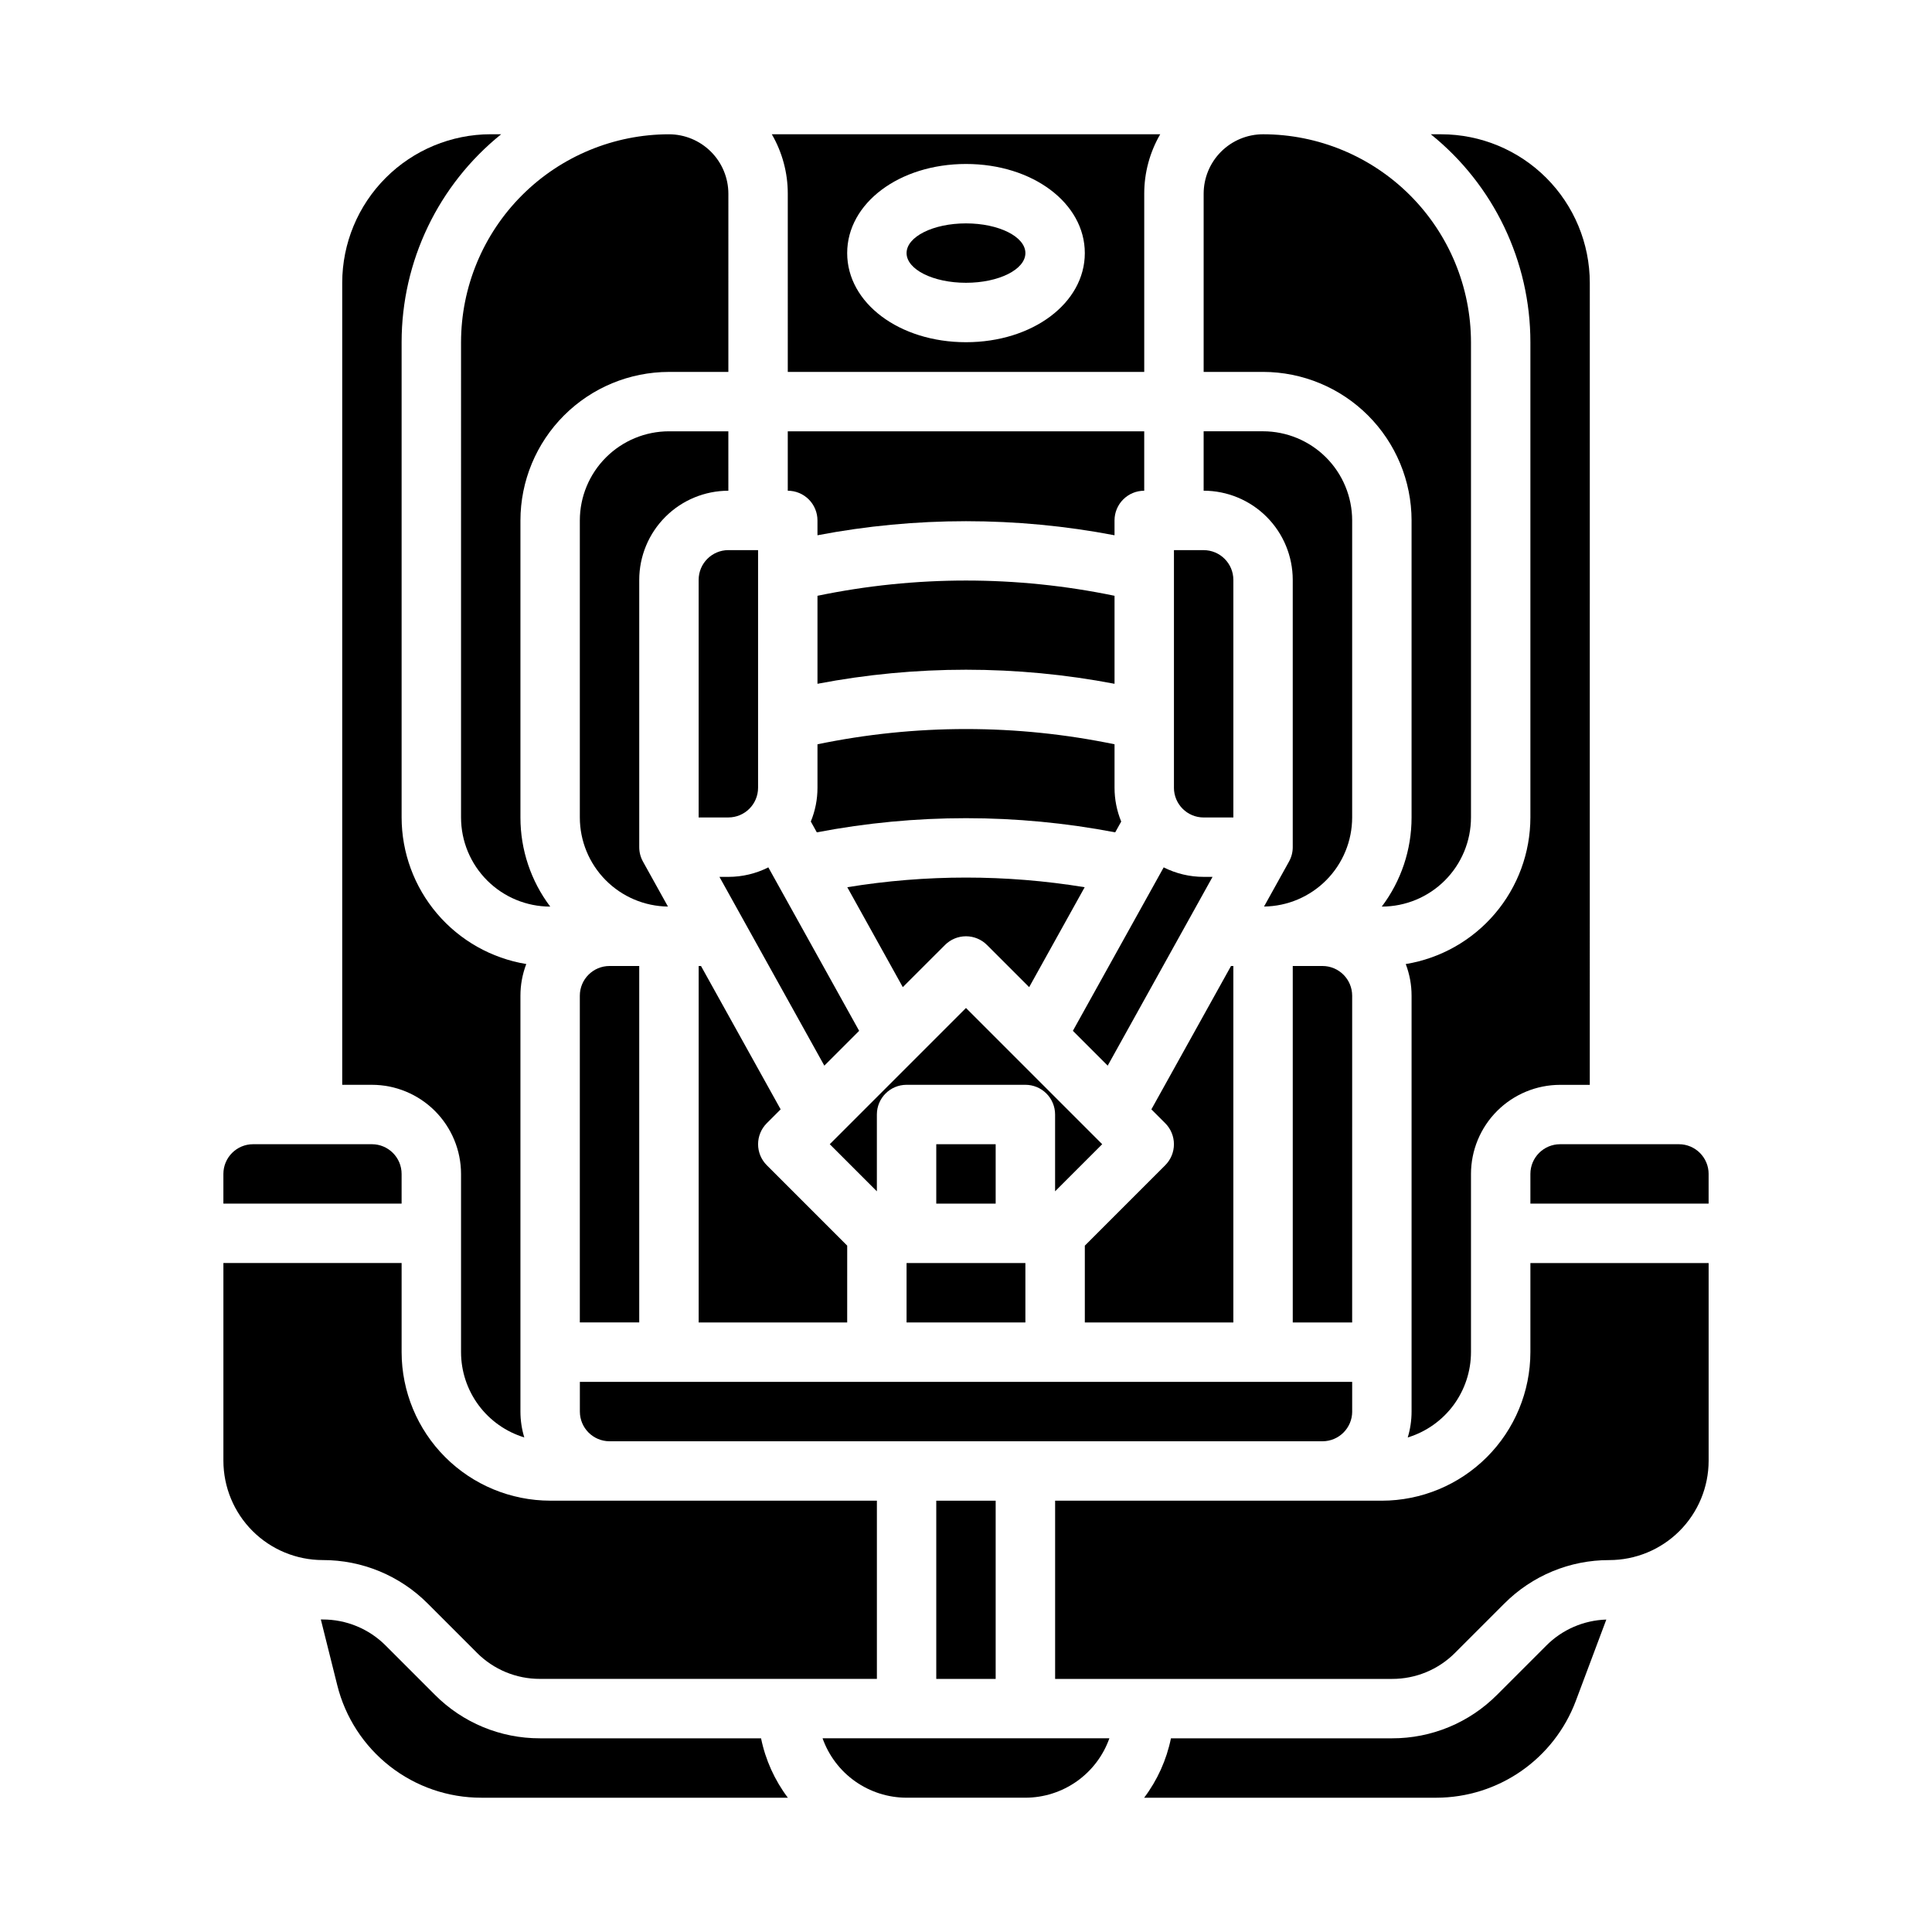 <?xml version="1.0" encoding="UTF-8"?>
<!-- Uploaded to: SVG Find, www.svgrepo.com, Generator: SVG Find Mixer Tools -->
<svg fill="#000000" width="800px" height="800px" version="1.1" viewBox="144 144 512 512" xmlns="http://www.w3.org/2000/svg">
 <g>
  <path d="m384.25 478.72h31.488v15.742h-31.488z"/>
  <path d="m376.38 459.71v-20.355c0-4.348 3.523-7.871 7.871-7.871h31.488c2.09 0 4.09 0.828 5.566 2.305 1.477 1.477 2.305 3.477 2.305 5.566v20.355l12.484-12.484-36.098-36.102-36.102 36.102z"/>
  <path d="m549.57 234.69v125.95c-0.012 9.34-3.34 18.371-9.391 25.484-6.047 7.113-14.426 11.848-23.641 13.363 1.02 2.676 1.547 5.519 1.543 8.387v110.21c0 2.324-0.34 4.633-1.016 6.856 4.844-1.477 9.086-4.469 12.105-8.535 3.016-4.07 4.648-9 4.656-14.062v-47.234c0.008-6.262 2.496-12.262 6.922-16.691 4.43-4.426 10.434-6.918 16.691-6.922h7.871l0.004-212.55c-0.012-10.434-4.164-20.438-11.543-27.816-7.379-7.379-17.383-11.531-27.82-11.543h-2.769c16.684 13.426 26.387 33.688 26.387 55.105z"/>
  <path d="m394.43 394.43c1.477-1.477 3.477-2.309 5.566-2.309 2.086 0 4.09 0.832 5.566 2.309l11.176 11.172 14.711-26.48c-20.832-3.41-42.078-3.41-62.91 0l14.711 26.48z"/>
  <path d="m439.54 364.58 1.594-2.859c-1.168-2.844-1.77-5.883-1.77-8.957v-11.52c-25.965-5.387-52.758-5.387-78.723 0v11.52c0.004 3.07-0.598 6.109-1.766 8.949l1.59 2.867h0.004c26.117-5.004 52.949-5.004 79.07 0z"/>
  <path d="m297.66 494.46h15.742v-94.461h-7.871c-4.348 0.004-7.867 3.523-7.871 7.871z"/>
  <path d="m337.02 258.3h-15.746c-6.262 0.008-12.262 2.5-16.691 6.926-4.426 4.426-6.918 10.43-6.922 16.691v78.719c0.004 6.215 2.461 12.18 6.832 16.598s10.305 6.938 16.52 7.012l-6.617-11.914c-0.652-1.168-0.992-2.484-0.992-3.82v-70.848c0.008-6.262 2.496-12.266 6.926-16.691 4.426-4.43 10.43-6.918 16.691-6.926z"/>
  <path d="m502.34 407.87c-0.008-4.348-3.527-7.867-7.875-7.871h-7.871v94.465h15.742z"/>
  <path d="m431.49 474.11v20.352h39.359v-94.461h-0.617l-21.105 37.992 3.672 3.672c1.477 1.477 2.305 3.481 2.305 5.566 0 2.09-0.828 4.09-2.305 5.566z"/>
  <path d="m360.64 301.89v23.32c26.008-4.969 52.719-4.969 78.723 0v-23.32c-25.965-5.387-52.758-5.387-78.723 0z"/>
  <path d="m518.08 281.92v78.719c0.008 8.523-2.762 16.816-7.894 23.617h0.023c6.262-0.008 12.266-2.496 16.691-6.926 4.426-4.426 6.918-10.43 6.926-16.691v-125.95c-0.02-14.609-5.828-28.617-16.16-38.949-10.328-10.328-24.336-16.141-38.945-16.156-4.176 0.004-8.176 1.664-11.129 4.617-2.949 2.949-4.609 6.953-4.613 11.125v47.234h15.742c10.434 0.012 20.441 4.16 27.82 11.539 7.379 7.379 11.527 17.387 11.539 27.82z"/>
  <path d="m502.34 518.08v-7.871h-204.67v7.871c0.004 4.348 3.523 7.867 7.871 7.871h188.93c4.348-0.004 7.867-3.523 7.875-7.871z"/>
  <path d="m486.59 297.66v70.848c0.004 1.336-0.34 2.652-0.992 3.82l-6.617 11.914c6.215-0.074 12.148-2.594 16.52-7.012s6.828-10.379 6.836-16.598v-78.719c-0.008-6.262-2.5-12.266-6.926-16.691-4.426-4.426-10.43-6.918-16.691-6.926h-15.742v15.746c6.258 0.008 12.262 2.496 16.691 6.926 4.426 4.426 6.914 10.43 6.922 16.691z"/>
  <path d="m392.12 541.7h15.742v47.23h-15.742z"/>
  <path d="m439.36 281.92c0-4.348 3.523-7.871 7.871-7.871v-15.746h-94.465v15.746c2.09 0 4.09 0.828 5.566 2.305 1.477 1.477 2.305 3.481 2.305 5.566v3.93c26.008-4.969 52.719-4.969 78.723 0z"/>
  <path d="m350.88 437.99-21.109-37.992h-0.617v94.465h39.359l0.004-20.355-21.312-21.312c-1.477-1.477-2.305-3.477-2.305-5.566 0-2.086 0.828-4.09 2.305-5.566z"/>
  <path d="m392.12 447.23h15.742v15.742h-15.742z"/>
  <path d="m287.09 604.67c-10.445 0.027-20.465-4.125-27.832-11.527l-13.043-13.047c-4.422-4.441-10.434-6.93-16.699-6.914-0.164 0-0.328-0.012-0.492-0.012l4.356 17.43c2.121 8.52 7.031 16.086 13.953 21.488 6.922 5.406 15.453 8.336 24.234 8.324h81.223c-3.508-4.652-5.934-10.031-7.102-15.742z"/>
  <path d="m257.35 568.96 13.043 13.043v0.004c4.418 4.441 10.434 6.934 16.699 6.914h89.293v-47.23h-86.594c-10.434-0.012-20.438-4.164-27.816-11.543s-11.531-17.383-11.543-27.816v-23.617h-47.23v52.402c0.008 6.977 2.781 13.668 7.715 18.602 4.934 4.934 11.625 7.707 18.602 7.715 10.445-0.027 20.465 4.125 27.832 11.527z"/>
  <path d="m384.25 620.41h31.488c4.883-0.004 9.641-1.523 13.629-4.34 3.984-2.82 7-6.801 8.633-11.402h-76.012c1.633 4.602 4.648 8.582 8.633 11.402 3.988 2.816 8.746 4.336 13.629 4.34z"/>
  <path d="m250.43 455.1c-0.004-4.344-3.527-7.867-7.871-7.871h-31.488c-4.348 0.004-7.867 3.527-7.871 7.871v7.871h47.23z"/>
  <path d="m540.74 593.14c-7.367 7.406-17.391 11.559-27.836 11.531h-58.59c-1.168 5.711-3.594 11.09-7.102 15.742h77.5-0.004c8.008-0.023 15.816-2.481 22.398-7.039 6.578-4.562 11.621-11.012 14.457-18.5l8.129-21.672c-5.992 0.184-11.684 2.648-15.91 6.898z"/>
  <path d="m266.18 455.1v47.234c0.004 5.062 1.637 9.992 4.656 14.062 3.016 4.066 7.258 7.059 12.105 8.535-0.676-2.223-1.02-4.531-1.02-6.856v-110.21c0-2.867 0.523-5.711 1.547-8.387-9.219-1.516-17.594-6.25-23.645-13.363-6.051-7.113-9.379-16.145-9.391-25.484v-125.95c0-21.418 9.703-41.68 26.387-55.105h-2.769c-10.438 0.012-20.441 4.164-27.82 11.543-7.379 7.379-11.527 17.383-11.539 27.816v212.55h7.871c6.262 0.004 12.262 2.496 16.691 6.922 4.426 4.43 6.918 10.43 6.926 16.691z"/>
  <path d="m588.93 447.23h-31.488c-4.344 0.004-7.867 3.527-7.871 7.871v7.871h47.23v-7.871h0.004c-0.008-4.344-3.527-7.867-7.875-7.871z"/>
  <path d="m549.57 502.34c-0.012 10.434-4.16 20.438-11.539 27.816s-17.387 11.531-27.82 11.543h-86.594v47.23h89.293c6.269 0.02 12.281-2.473 16.703-6.918l13.039-13.043v0.004c7.367-7.406 17.391-11.559 27.832-11.531 6.981-0.008 13.668-2.781 18.602-7.715 4.934-4.934 7.711-11.625 7.719-18.602v-52.402h-47.234z"/>
  <path d="m352.77 242.56h94.465v-47.234c-0.004-5.527 1.457-10.961 4.234-15.742h-102.93c2.777 4.781 4.238 10.215 4.231 15.742zm47.23-55.105c17.656 0 31.488 10.375 31.488 23.617 0 13.242-13.832 23.617-31.488 23.617s-31.488-10.375-31.488-23.617c0.004-13.242 13.832-23.617 31.492-23.617z"/>
  <path d="m415.74 211.07c0 4.348-7.047 7.871-15.742 7.871s-15.746-3.523-15.746-7.871c0-4.348 7.051-7.871 15.746-7.871s15.742 3.523 15.742 7.871"/>
  <path d="m437.55 426.41 27.789-50.031h-2.359c-3.68 0.004-7.309-0.859-10.59-2.516l-24.066 43.32z"/>
  <path d="m462.98 360.64h7.871v-62.973c-0.004-4.348-3.527-7.867-7.871-7.875h-7.871v62.977h-0.004c0.008 4.348 3.527 7.867 7.875 7.871z"/>
  <path d="m266.18 360.64c0.004 6.262 2.496 12.266 6.922 16.691 4.43 4.43 10.43 6.918 16.691 6.926h0.023c-5.133-6.801-7.902-15.094-7.894-23.617v-78.719c0.012-10.434 4.164-20.441 11.543-27.82 7.379-7.379 17.383-11.527 27.816-11.539h15.742l0.004-47.234c-0.008-4.172-1.668-8.176-4.617-11.125-2.953-2.953-6.953-4.613-11.129-4.617-14.609 0.016-28.613 5.828-38.945 16.156-10.332 10.332-16.141 24.34-16.156 38.949z"/>
  <path d="m329.15 297.66v62.977h7.871l0.004-0.004c4.344-0.004 7.867-3.523 7.871-7.871v-62.977h-7.871c-4.348 0.008-7.867 3.527-7.875 7.875z"/>
  <path d="m334.66 376.38 27.797 50.031 9.227-9.227-24.066-43.32h-0.004c-3.281 1.656-6.91 2.519-10.59 2.516z"/>
 </g>
</svg>